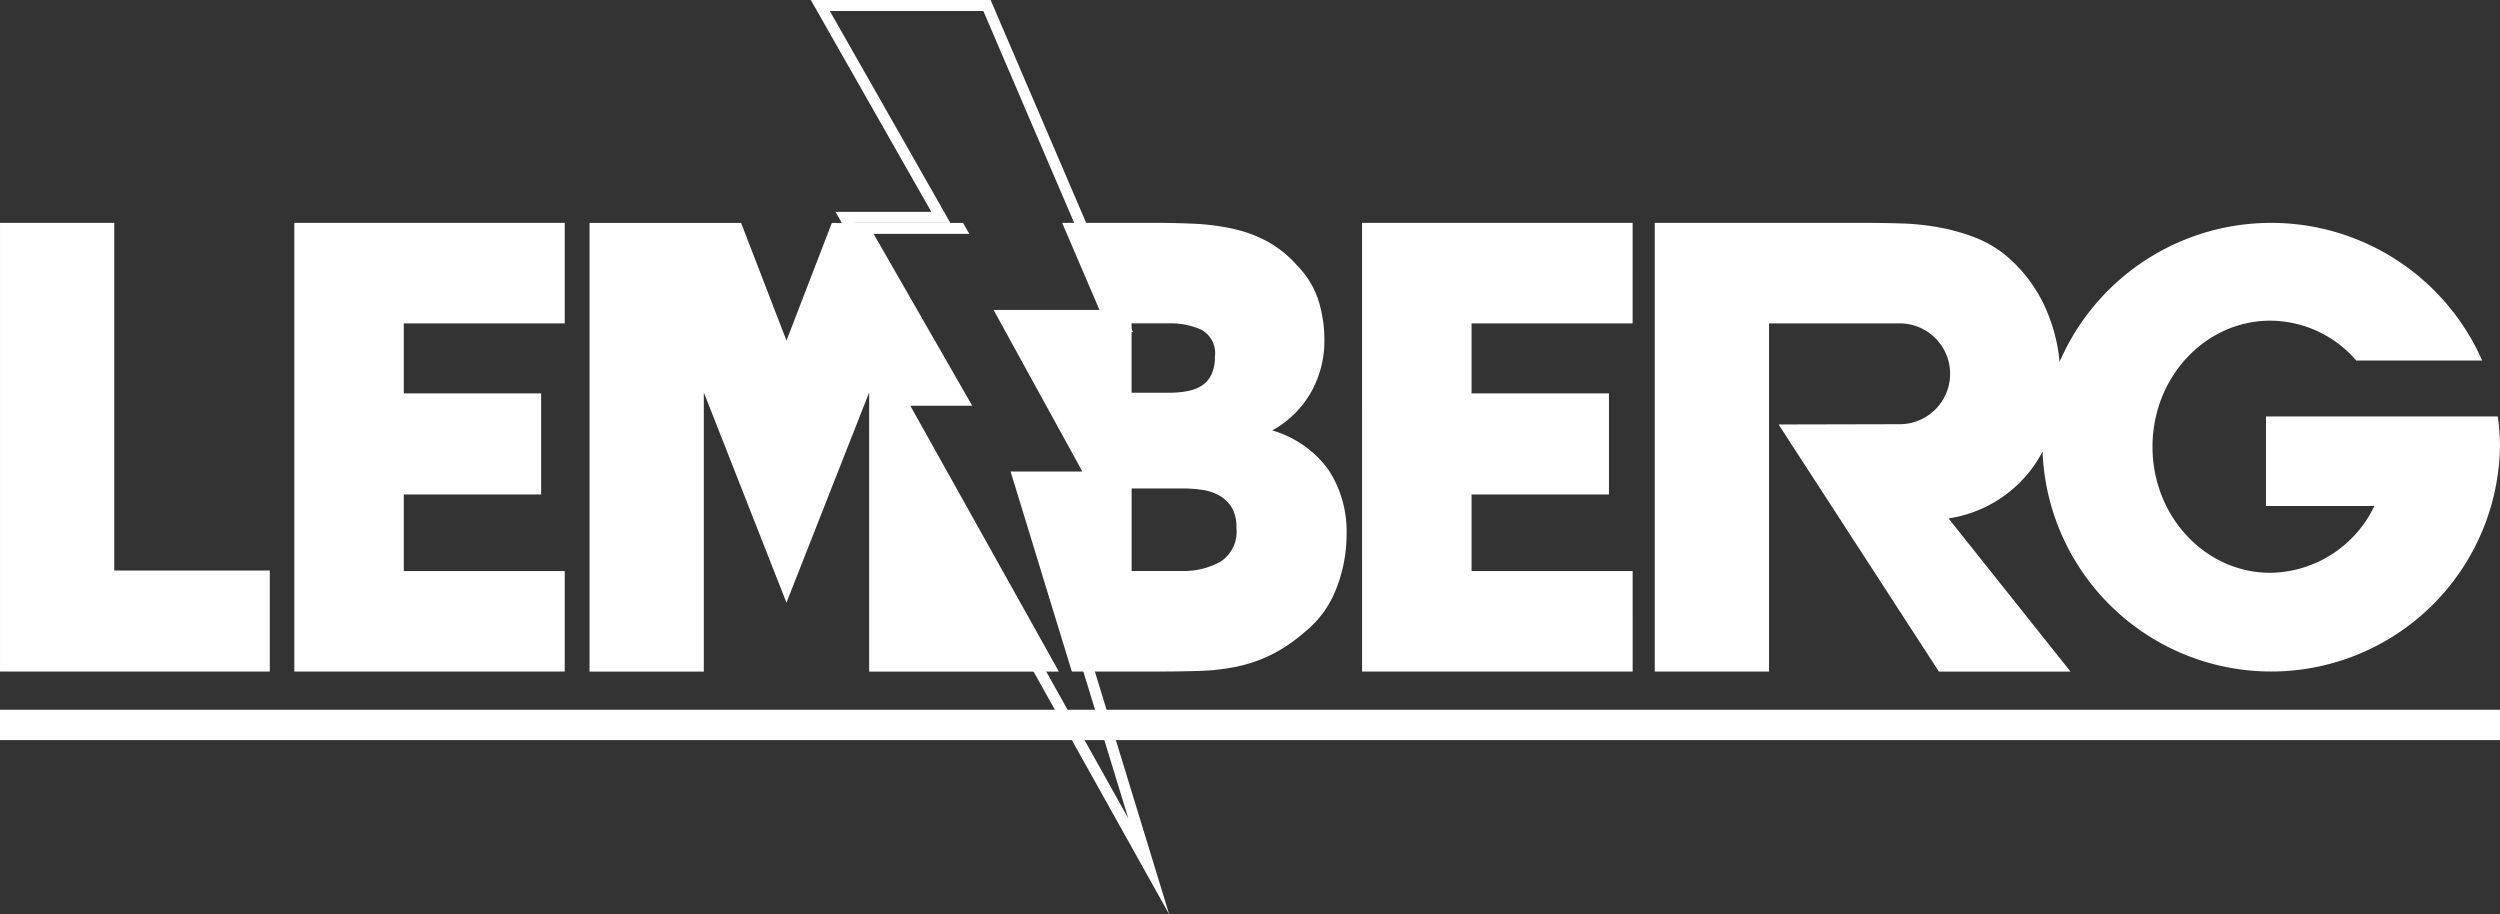 <svg id="Group_1196" data-name="Group 1196" xmlns="http://www.w3.org/2000/svg" width="250.742" height="91.702" viewBox="0 0 250.742 91.702">
  <rect x="0" y="0" width="250.742" height="91.702" fill="#333333" stroke="none"/>
  <path id="Path_92428" data-name="Path 92428" d="M212.651,492.173l-9.89-17.235h9.6l-.629-1.1H198.572l-4.55,11.8-4.553-11.8h-15.2v45H185.73v-28l8.29,21.085,8.294-21.085v28h19.029l-14.9-26.663ZM126.6,473.834H115.141v45H142.2V508.7H126.6Zm18.059,45h27.122V508.753H155.639v-7.678h13.773V490.933H155.639v-7.019h16.142V473.834H144.659Zm221-25.585H342.411v8.981h10.871a11.739,11.739,0,0,1-10.432,6.7c-6.529,0-11.822-5.659-11.822-12.643s5.293-12.645,11.822-12.645a11.444,11.444,0,0,1,8.617,4h12.627a23.121,23.121,0,0,0-42.384.134,17.045,17.045,0,0,0-1.331-5.213,14.691,14.691,0,0,0-4.169-5.551,11.621,11.621,0,0,0-3.122-1.768,19.945,19.945,0,0,0-3.479-.958,24.356,24.356,0,0,0-3.629-.391q-1.832-.06-3.573-.061h-21.3v45h11.459V483.913h13.108a5.056,5.056,0,1,1,0,10.112l-12.147.028,16.078,24.783h13.2L310.57,503.474a12.793,12.793,0,0,0,8.278-4.888A13.453,13.453,0,0,0,320,496.774a22.95,22.95,0,0,0,45.878-.439A22.141,22.141,0,0,0,365.662,493.252Zm-122.91,1.4a10.135,10.135,0,0,0,3.871-3.81,10.432,10.432,0,0,0,1.351-5.25,13.087,13.087,0,0,0-.6-3.989,8.746,8.746,0,0,0-2.1-3.453,11.082,11.082,0,0,0-3.093-2.488,13.42,13.42,0,0,0-3.476-1.258,23.49,23.49,0,0,0-3.81-.483q-1.985-.089-4.023-.089h-9.2l3.744,8.734h-10.62l8.907,16.211h-7.2l6.141,20.057h8.715c1.438,0,2.8-.021,4.078-.062a21.741,21.741,0,0,0,3.694-.419,14.638,14.638,0,0,0,3.45-1.17,15.974,15.974,0,0,0,3.417-2.308,10.314,10.314,0,0,0,3.181-4.382,14.909,14.909,0,0,0,1.021-5.4,11.262,11.262,0,0,0-1.83-6.51A10.578,10.578,0,0,0,242.752,494.655Zm-14.116-10.741h3.8a7.618,7.618,0,0,1,3.18.632,2.678,2.678,0,0,1,1.378,2.729,4.005,4.005,0,0,1-.36,1.8,2.705,2.705,0,0,1-.99,1.111,4.163,4.163,0,0,1-1.471.539,9.709,9.709,0,0,1-1.737.149h-3.8Zm8.9,23.912a7.476,7.476,0,0,1-3.781.927h-5.114v-8.278h5.114a13.129,13.129,0,0,1,2.01.151,4.733,4.733,0,0,1,1.74.6,3.437,3.437,0,0,1,1.2,1.2,3.908,3.908,0,0,1,.447,2.011A3.569,3.569,0,0,1,237.532,507.825Zm14.218,11.011h27.138V508.753H262.732v-7.678h13.782V490.933H262.732v-7.019h16.155V473.834H251.749Z" transform="translate(-115.14 -451.479)" fill="#fff"/>
  <rect id="Rectangle_1123" data-name="Rectangle 1123" width="250.742" height="3.042" transform="translate(0 71.187)" fill="#fff"/>
  <path id="Path_92429" data-name="Path 92429" d="M206.149,550.4l-12.915-42.186h7.953L192.279,492h10.236L188.24,458.7H170.206l12.087,21.244h-9.614l9.89,17.235h-6.157Zm-31.559-69.35H184.2L172.11,459.8h15.4l13.326,31.089H190.406l8.907,16.211h-7.576l10.313,33.684L178.3,498.284h6.182Z" transform="translate(-88.883 -458.697)" fill="#fff"/>
</svg>
